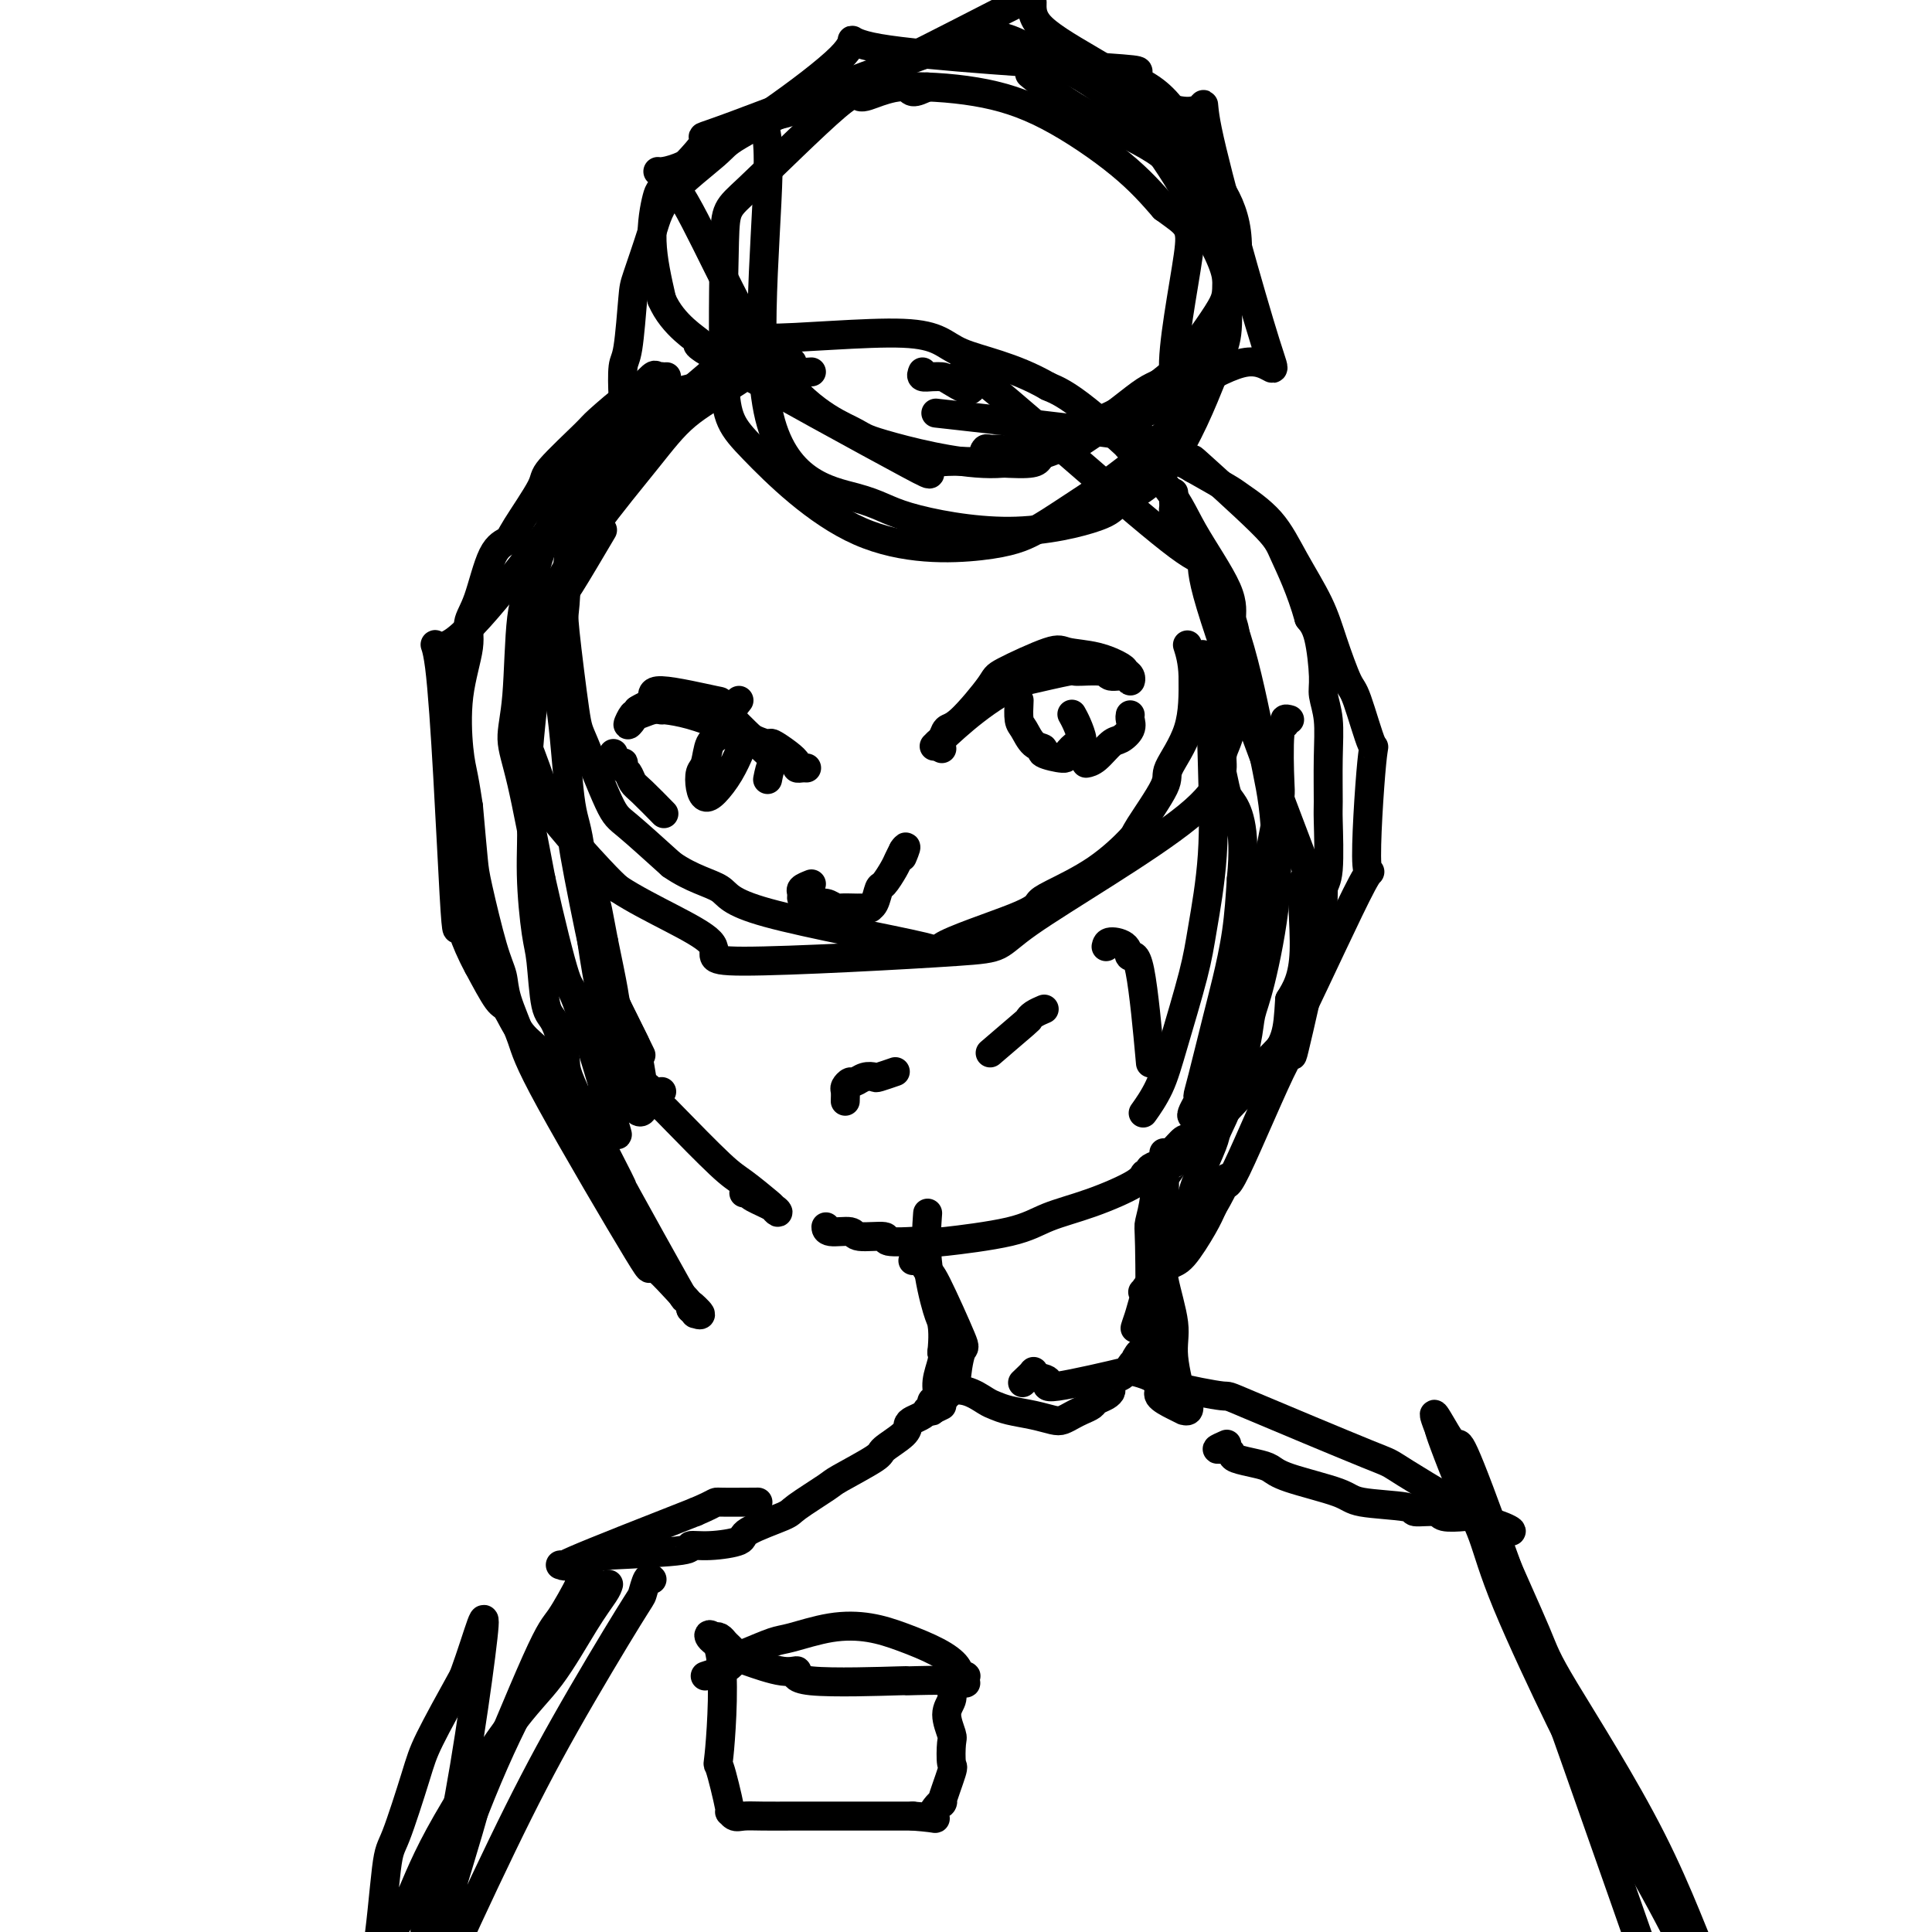 <svg viewBox='0 0 400 400' version='1.1' xmlns='http://www.w3.org/2000/svg' xmlns:xlink='http://www.w3.org/1999/xlink'><g fill='none' stroke='#000000' stroke-width='6' stroke-linecap='round' stroke-linejoin='round'><path d='M168,77c-1.117,0.081 -2.234,0.162 -3,0c-0.766,-0.162 -1.183,-0.566 -2,-1c-0.817,-0.434 -2.036,-0.896 -3,-1c-0.964,-0.104 -1.673,0.151 -3,1c-1.327,0.849 -3.274,2.294 -6,4c-2.726,1.706 -6.233,3.675 -9,6c-2.767,2.325 -4.793,5.005 -8,9c-3.207,3.995 -7.595,9.303 -11,14c-3.405,4.697 -5.826,8.783 -8,13c-2.174,4.217 -4.099,8.565 -5,11c-0.901,2.435 -0.777,2.957 -1,6c-0.223,3.043 -0.793,8.607 -1,11c-0.207,2.393 -0.050,1.613 1,4c1.050,2.387 2.993,7.939 4,11c1.007,3.061 1.079,3.632 3,6c1.921,2.368 5.692,6.534 8,9c2.308,2.466 3.154,3.233 4,4'/><path d='M128,184c6.422,4.231 16.476,8.309 19,11c2.524,2.691 -2.482,3.994 7,4c9.482,0.006 33.451,-1.284 44,-2c10.549,-0.716 7.679,-0.856 15,-6c7.321,-5.144 24.833,-15.291 33,-22c8.167,-6.709 6.989,-9.978 7,-12c0.011,-2.022 1.209,-2.796 2,-7c0.791,-4.204 1.173,-11.837 1,-16c-0.173,-4.163 -0.901,-4.855 -1,-6c-0.099,-1.145 0.432,-2.743 -1,-6c-1.432,-3.257 -4.827,-8.172 -7,-12c-2.173,-3.828 -3.123,-6.569 -7,-11c-3.877,-4.431 -10.679,-10.552 -15,-14c-4.321,-3.448 -6.160,-4.224 -8,-5'/><path d='M217,80c-7.359,-4.255 -14.255,-5.393 -18,-7c-3.745,-1.607 -4.338,-3.684 -12,-4c-7.662,-0.316 -22.393,1.129 -28,1c-5.607,-0.129 -2.089,-1.833 -6,2c-3.911,3.833 -15.251,13.203 -20,17c-4.749,3.797 -2.908,2.020 -4,4c-1.092,1.980 -5.118,7.718 -7,10c-1.882,2.282 -1.622,1.109 -2,2c-0.378,0.891 -1.394,3.847 -2,8c-0.606,4.153 -0.801,9.505 -1,12c-0.199,2.495 -0.403,2.134 0,6c0.403,3.866 1.412,11.959 2,16c0.588,4.041 0.756,4.032 2,7c1.244,2.968 3.566,8.915 5,12c1.434,3.085 1.981,3.310 4,5c2.019,1.690 5.509,4.845 9,8'/><path d='M139,179c4.188,2.948 8.159,3.817 10,5c1.841,1.183 1.554,2.678 10,5c8.446,2.322 25.626,5.469 32,7c6.374,1.531 1.941,1.444 4,0c2.059,-1.444 10.608,-4.247 15,-6c4.392,-1.753 4.625,-2.456 5,-3c0.375,-0.544 0.890,-0.930 3,-2c2.110,-1.070 5.816,-2.824 9,-5c3.184,-2.176 5.848,-4.772 7,-6c1.152,-1.228 0.792,-1.086 2,-3c1.208,-1.914 3.984,-5.884 5,-8c1.016,-2.116 0.274,-2.377 1,-4c0.726,-1.623 2.922,-4.606 4,-8c1.078,-3.394 1.039,-7.197 1,-11'/><path d='M247,140c-0.067,-3.044 -0.733,-5.156 -1,-6c-0.267,-0.844 -0.133,-0.422 0,0'/><path d='M114,136c0.584,1.050 1.167,2.100 1,3c-0.167,0.900 -1.085,1.650 -1,2c0.085,0.350 1.172,0.300 2,5c0.828,4.700 1.397,14.150 2,19c0.603,4.850 1.239,5.102 2,10c0.761,4.898 1.646,14.444 3,23c1.354,8.556 3.175,16.121 4,20c0.825,3.879 0.652,4.072 1,5c0.348,0.928 1.217,2.592 2,4c0.783,1.408 1.479,2.561 2,3c0.521,0.439 0.868,0.163 1,0c0.132,-0.163 0.048,-0.214 0,-1c-0.048,-0.786 -0.062,-2.308 0,-3c0.062,-0.692 0.200,-0.553 0,-2c-0.200,-1.447 -0.739,-4.479 -1,-6c-0.261,-1.521 -0.245,-1.531 -1,-3c-0.755,-1.469 -2.280,-4.395 -3,-6c-0.720,-1.605 -0.634,-1.887 -1,-4c-0.366,-2.113 -1.183,-6.056 -2,-10'/><path d='M125,195c-1.366,-7.080 -1.281,-7.280 -2,-9c-0.719,-1.720 -2.244,-4.959 -3,-7c-0.756,-2.041 -0.744,-2.884 -1,-4c-0.256,-1.116 -0.778,-2.503 0,2c0.778,4.503 2.858,14.898 4,20c1.142,5.102 1.346,4.912 3,8c1.654,3.088 4.758,9.454 6,12c1.242,2.546 0.621,1.273 0,0'/><path d='M267,149c-0.452,-0.129 -0.905,-0.257 -1,0c-0.095,0.257 0.167,0.901 0,1c-0.167,0.099 -0.762,-0.345 -1,2c-0.238,2.345 -0.119,7.479 0,10c0.119,2.521 0.239,2.429 -1,9c-1.239,6.571 -3.836,19.805 -5,26c-1.164,6.195 -0.893,5.353 -2,9c-1.107,3.647 -3.590,11.784 -5,16c-1.410,4.216 -1.747,4.510 -2,5c-0.253,0.490 -0.422,1.176 -1,2c-0.578,0.824 -1.565,1.785 -2,2c-0.435,0.215 -0.317,-0.318 0,-1c0.317,-0.682 0.833,-1.514 1,-2c0.167,-0.486 -0.015,-0.625 0,-1c0.015,-0.375 0.228,-0.987 1,-4c0.772,-3.013 2.104,-8.426 3,-12c0.896,-3.574 1.357,-5.308 2,-8c0.643,-2.692 1.470,-6.340 2,-10c0.530,-3.660 0.765,-7.330 1,-11'/><path d='M257,182c1.147,-11.164 -0.985,-14.575 -2,-16c-1.015,-1.425 -0.911,-0.864 -2,-6c-1.089,-5.136 -3.370,-15.968 -4,-21c-0.630,-5.032 0.391,-4.262 1,0c0.609,4.262 0.805,12.017 1,19c0.195,6.983 0.387,13.195 0,19c-0.387,5.805 -1.355,11.202 -2,15c-0.645,3.798 -0.968,5.996 -2,10c-1.032,4.004 -2.771,9.816 -4,14c-1.229,4.184 -1.946,6.742 -3,9c-1.054,2.258 -2.444,4.217 -3,5c-0.556,0.783 -0.278,0.392 0,0'/><path d='M137,226c-0.698,0.139 -1.396,0.279 -2,0c-0.604,-0.279 -1.115,-0.975 -1,-1c0.115,-0.025 0.856,0.623 1,1c0.144,0.377 -0.309,0.483 0,1c0.309,0.517 1.379,1.445 2,2c0.621,0.555 0.792,0.736 3,3c2.208,2.264 6.452,6.611 9,9c2.548,2.389 3.401,2.820 5,4c1.599,1.180 3.945,3.108 5,4c1.055,0.892 0.818,0.747 1,1c0.182,0.253 0.782,0.905 1,1c0.218,0.095 0.055,-0.367 -1,-1c-1.055,-0.633 -3.001,-1.438 -4,-2c-0.999,-0.562 -1.051,-0.883 -1,-1c0.051,-0.117 0.206,-0.032 0,0c-0.206,0.032 -0.773,0.009 -1,0c-0.227,-0.009 -0.113,-0.005 0,0'/><path d='M240,241c-0.874,0.300 -1.749,0.601 -2,1c-0.251,0.399 0.121,0.897 0,1c-0.121,0.103 -0.736,-0.187 -1,0c-0.264,0.187 -0.178,0.853 -2,2c-1.822,1.147 -5.552,2.777 -9,4c-3.448,1.223 -6.614,2.041 -9,3c-2.386,0.959 -3.993,2.061 -8,3c-4.007,0.939 -10.413,1.717 -13,2c-2.587,0.283 -1.354,0.072 -2,0c-0.646,-0.072 -3.172,-0.004 -4,0c-0.828,0.004 0.041,-0.056 -1,0c-1.041,0.056 -3.992,0.226 -5,0c-1.008,-0.226 -0.074,-0.849 -1,-1c-0.926,-0.151 -3.712,0.169 -5,0c-1.288,-0.169 -1.077,-0.829 -2,-1c-0.923,-0.171 -2.979,0.146 -4,0c-1.021,-0.146 -1.006,-0.756 -1,-1c0.006,-0.244 0.003,-0.122 0,0'/><path d='M195,155c-0.517,-0.368 -1.035,-0.736 -1,-1c0.035,-0.264 0.621,-0.424 1,-1c0.379,-0.576 0.549,-1.567 1,-2c0.451,-0.433 1.181,-0.309 3,-2c1.819,-1.691 4.726,-5.197 6,-7c1.274,-1.803 0.916,-1.902 3,-3c2.084,-1.098 6.610,-3.195 9,-4c2.390,-0.805 2.644,-0.318 4,0c1.356,0.318 3.814,0.468 6,1c2.186,0.532 4.102,1.445 5,2c0.898,0.555 0.780,0.752 1,1c0.220,0.248 0.778,0.546 1,1c0.222,0.454 0.107,1.064 0,1c-0.107,-0.064 -0.208,-0.803 -1,-1c-0.792,-0.197 -2.276,0.149 -3,0c-0.724,-0.149 -0.689,-0.793 -2,-1c-1.311,-0.207 -3.968,0.021 -5,0c-1.032,-0.021 -0.438,-0.292 -2,0c-1.562,0.292 -5.281,1.146 -9,2'/><path d='M212,141c-7.200,2.822 -14.200,9.378 -17,12c-2.800,2.622 -1.400,1.311 0,0'/><path d='M167,159c-0.299,-0.019 -0.599,-0.037 -1,0c-0.401,0.037 -0.904,0.130 -1,0c-0.096,-0.130 0.215,-0.481 0,-1c-0.215,-0.519 -0.957,-1.204 -2,-2c-1.043,-0.796 -2.387,-1.704 -3,-2c-0.613,-0.296 -0.493,0.019 -1,0c-0.507,-0.019 -1.639,-0.373 -3,-1c-1.361,-0.627 -2.952,-1.527 -4,-2c-1.048,-0.473 -1.553,-0.520 -3,-1c-1.447,-0.480 -3.834,-1.392 -6,-2c-2.166,-0.608 -4.110,-0.911 -5,-1c-0.890,-0.089 -0.726,0.037 -1,0c-0.274,-0.037 -0.984,-0.236 -2,0c-1.016,0.236 -2.336,0.909 -3,1c-0.664,0.091 -0.673,-0.398 -1,0c-0.327,0.398 -0.973,1.684 -1,2c-0.027,0.316 0.564,-0.338 1,-1c0.436,-0.662 0.718,-1.331 1,-2'/><path d='M132,147c1.048,-0.762 2.667,-1.166 3,-2c0.333,-0.834 -0.621,-2.097 2,-2c2.621,0.097 8.818,1.554 11,2c2.182,0.446 0.350,-0.118 2,2c1.650,2.118 6.782,6.918 9,9c2.218,2.082 1.520,1.445 1,2c-0.520,0.555 -0.863,2.301 -1,3c-0.137,0.699 -0.069,0.349 0,0'/><path d='M127,156c-0.083,0.847 -0.167,1.694 0,2c0.167,0.306 0.584,0.070 1,0c0.416,-0.070 0.832,0.026 1,0c0.168,-0.026 0.087,-0.175 0,0c-0.087,0.175 -0.180,0.675 0,1c0.180,0.325 0.634,0.477 1,1c0.366,0.523 0.645,1.419 1,2c0.355,0.581 0.788,0.849 2,2c1.212,1.151 3.203,3.186 4,4c0.797,0.814 0.398,0.407 0,0'/><path d='M234,148c-0.050,0.255 -0.100,0.509 0,1c0.100,0.491 0.349,1.217 0,2c-0.349,0.783 -1.295,1.621 -2,2c-0.705,0.379 -1.168,0.297 -2,1c-0.832,0.703 -2.032,2.189 -3,3c-0.968,0.811 -1.705,0.946 -2,1c-0.295,0.054 -0.147,0.027 0,0'/><path d='M211,145c-0.071,1.549 -0.142,3.097 0,4c0.142,0.903 0.497,1.160 1,2c0.503,0.840 1.152,2.262 2,3c0.848,0.738 1.894,0.793 2,1c0.106,0.207 -0.727,0.566 0,1c0.727,0.434 3.015,0.944 4,1c0.985,0.056 0.667,-0.343 1,-1c0.333,-0.657 1.319,-1.574 2,-2c0.681,-0.426 1.059,-0.362 1,-1c-0.059,-0.638 -0.554,-1.980 -1,-3c-0.446,-1.020 -0.842,-1.720 -1,-2c-0.158,-0.280 -0.079,-0.140 0,0'/><path d='M153,145c-0.673,0.846 -1.347,1.692 -2,3c-0.653,1.308 -1.286,3.078 -2,4c-0.714,0.922 -1.509,0.997 -2,2c-0.491,1.003 -0.676,2.933 -1,4c-0.324,1.067 -0.785,1.270 -1,2c-0.215,0.730 -0.183,1.988 0,3c0.183,1.012 0.519,1.777 1,2c0.481,0.223 1.108,-0.095 2,-1c0.892,-0.905 2.048,-2.398 3,-4c0.952,-1.602 1.701,-3.315 2,-4c0.299,-0.685 0.150,-0.343 0,0'/><path d='M168,183c-0.852,0.339 -1.703,0.678 -2,1c-0.297,0.322 -0.039,0.626 0,1c0.039,0.374 -0.142,0.817 0,1c0.142,0.183 0.606,0.105 1,0c0.394,-0.105 0.719,-0.238 1,0c0.281,0.238 0.517,0.849 1,1c0.483,0.151 1.213,-0.156 2,0c0.787,0.156 1.630,0.774 2,1c0.370,0.226 0.266,0.061 1,0c0.734,-0.061 2.305,-0.017 3,0c0.695,0.017 0.515,0.008 1,0c0.485,-0.008 1.634,-0.014 2,0c0.366,0.014 -0.053,0.046 0,0c0.053,-0.046 0.577,-0.172 1,-1c0.423,-0.828 0.743,-2.357 1,-3c0.257,-0.643 0.450,-0.399 1,-1c0.550,-0.601 1.456,-2.046 2,-3c0.544,-0.954 0.727,-1.415 1,-2c0.273,-0.585 0.637,-1.292 1,-2'/><path d='M187,176c1.089,-1.644 0.311,0.244 0,1c-0.311,0.756 -0.156,0.378 0,0'/><path d='M175,228c0.025,-0.765 0.051,-1.529 0,-2c-0.051,-0.471 -0.178,-0.648 0,-1c0.178,-0.352 0.661,-0.878 1,-1c0.339,-0.122 0.533,0.160 1,0c0.467,-0.160 1.208,-0.761 2,-1c0.792,-0.239 1.635,-0.116 2,0c0.365,0.116 0.252,0.223 1,0c0.748,-0.223 2.357,-0.778 3,-1c0.643,-0.222 0.322,-0.111 0,0'/><path d='M205,218c2.860,-2.445 5.719,-4.890 7,-6c1.281,-1.110 0.982,-0.885 1,-1c0.018,-0.115 0.351,-0.569 1,-1c0.649,-0.431 1.614,-0.837 2,-1c0.386,-0.163 0.193,-0.081 0,0'/><path d='M229,196c0.101,-0.463 0.203,-0.926 1,-1c0.797,-0.074 2.291,0.243 3,1c0.709,0.757 0.633,1.956 1,2c0.367,0.044 1.176,-1.065 2,3c0.824,4.065 1.664,13.304 2,17c0.336,3.696 0.168,1.848 0,0'/><path d='M191,77c-0.170,0.422 -0.339,0.844 0,1c0.339,0.156 1.187,0.046 2,0c0.813,-0.046 1.590,-0.027 2,0c0.410,0.027 0.454,0.063 2,1c1.546,0.937 4.594,2.774 4,1c-0.594,-1.774 -4.830,-7.159 4,0c8.830,7.159 30.726,26.864 39,33c8.274,6.136 2.927,-1.295 6,10c3.073,11.295 14.566,41.316 19,53c4.434,11.684 1.809,5.030 1,6c-0.809,0.970 0.197,9.563 0,15c-0.197,5.437 -1.599,7.719 -3,10'/><path d='M267,207c-0.431,6.890 -0.509,8.614 -5,14c-4.491,5.386 -13.396,14.435 -17,18c-3.604,3.565 -1.909,1.645 -2,2c-0.091,0.355 -1.969,2.984 -3,4c-1.031,1.016 -1.215,0.419 -1,0c0.215,-0.419 0.830,-0.660 1,-1c0.170,-0.340 -0.105,-0.778 0,-1c0.105,-0.222 0.592,-0.227 1,-1c0.408,-0.773 0.739,-2.313 1,-3c0.261,-0.687 0.451,-0.522 1,-1c0.549,-0.478 1.456,-1.601 2,-2c0.544,-0.399 0.723,-0.076 2,-1c1.277,-0.924 3.651,-3.095 6,-5c2.349,-1.905 4.671,-3.544 6,-5c1.329,-1.456 1.664,-2.728 2,-4'/><path d='M261,221c4.284,-4.541 4.496,-3.894 8,-11c3.504,-7.106 10.302,-21.964 13,-27c2.698,-5.036 1.296,-0.251 1,-4c-0.296,-3.749 0.514,-16.034 1,-21c0.486,-4.966 0.649,-2.614 0,-4c-0.649,-1.386 -2.108,-6.510 -3,-9c-0.892,-2.490 -1.215,-2.345 -2,-4c-0.785,-1.655 -2.031,-5.109 -3,-8c-0.969,-2.891 -1.659,-5.220 -3,-8c-1.341,-2.780 -3.332,-6.010 -5,-9c-1.668,-2.990 -3.014,-5.740 -5,-8c-1.986,-2.260 -4.612,-4.032 -6,-5c-1.388,-0.968 -1.540,-1.134 -3,-2c-1.460,-0.866 -4.230,-2.433 -7,-4'/><path d='M247,97c-4.692,-2.777 -8.423,-4.219 -9,-5c-0.577,-0.781 1.998,-0.903 -6,-2c-7.998,-1.097 -26.571,-3.171 -34,-4c-7.429,-0.829 -3.715,-0.415 0,0'/><path d='M164,75c-0.869,-0.021 -1.739,-0.042 -2,0c-0.261,0.042 0.085,0.148 0,0c-0.085,-0.148 -0.601,-0.551 -1,-1c-0.399,-0.449 -0.679,-0.946 -1,-1c-0.321,-0.054 -0.681,0.335 -2,1c-1.319,0.665 -3.596,1.607 -5,2c-1.404,0.393 -1.936,0.238 -3,1c-1.064,0.762 -2.660,2.439 -4,3c-1.340,0.561 -2.425,0.004 -5,1c-2.575,0.996 -6.641,3.546 -9,5c-2.359,1.454 -3.012,1.813 -5,4c-1.988,2.187 -5.310,6.202 -7,8c-1.690,1.798 -1.748,1.378 -3,4c-1.252,2.622 -3.700,8.286 -5,12c-1.300,3.714 -1.454,5.479 -2,7c-0.546,1.521 -1.483,2.797 -2,7c-0.517,4.203 -0.613,11.333 -1,16c-0.387,4.667 -1.066,6.872 -1,9c0.066,2.128 0.876,4.179 2,9c1.124,4.821 2.562,12.410 4,20'/><path d='M112,182c1.991,8.959 3.967,16.856 5,20c1.033,3.144 1.122,1.534 3,7c1.878,5.466 5.546,18.009 7,23c1.454,4.991 0.695,2.432 0,1c-0.695,-1.432 -1.327,-1.735 -2,-2c-0.673,-0.265 -1.388,-0.492 -2,-1c-0.612,-0.508 -1.121,-1.297 -2,-2c-0.879,-0.703 -2.129,-1.319 -3,-2c-0.871,-0.681 -1.364,-1.426 -2,-2c-0.636,-0.574 -1.415,-0.975 -2,-2c-0.585,-1.025 -0.977,-2.672 -2,-4c-1.023,-1.328 -2.676,-2.335 -4,-4c-1.324,-1.665 -2.318,-3.987 -3,-5c-0.682,-1.013 -1.052,-0.718 -2,-2c-0.948,-1.282 -2.474,-4.141 -4,-7'/><path d='M99,200c-3.203,-5.852 -3.709,-9.483 -4,-9c-0.291,0.483 -0.367,5.080 -1,-6c-0.633,-11.080 -1.825,-37.837 -3,-47c-1.175,-9.163 -2.335,-0.733 4,-6c6.335,-5.267 20.164,-24.232 26,-32c5.836,-7.768 3.678,-4.340 4,-4c0.322,0.340 3.125,-2.408 6,-5c2.875,-2.592 5.821,-5.026 7,-6c1.179,-0.974 0.589,-0.487 0,0'/><path d='M129,88c-0.534,-0.778 -1.069,-1.555 -1,-2c0.069,-0.445 0.740,-0.556 1,-1c0.260,-0.444 0.109,-1.219 0,-3c-0.109,-1.781 -0.177,-4.568 0,-6c0.177,-1.432 0.600,-1.509 1,-4c0.400,-2.491 0.776,-7.395 1,-10c0.224,-2.605 0.294,-2.909 1,-5c0.706,-2.091 2.046,-5.967 3,-9c0.954,-3.033 1.520,-5.223 4,-8c2.480,-2.777 6.874,-6.141 9,-8c2.126,-1.859 1.985,-2.214 5,-4c3.015,-1.786 9.185,-5.002 15,-7c5.815,-1.998 11.274,-2.779 17,-3c5.726,-0.221 11.720,0.116 17,1c5.280,0.884 9.844,2.315 15,5c5.156,2.685 10.902,6.624 15,10c4.098,3.376 6.549,6.188 9,9'/><path d='M241,43c5.112,3.756 5.891,3.646 5,10c-0.891,6.354 -3.452,19.170 -3,24c0.452,4.830 3.917,1.672 -2,4c-5.917,2.328 -21.215,10.141 -28,13c-6.785,2.859 -5.058,0.762 -5,0c0.058,-0.762 -1.552,-0.190 -2,0c-0.448,0.190 0.265,-0.002 0,0c-0.265,0.002 -1.509,0.198 -2,0c-0.491,-0.198 -0.228,-0.788 0,-1c0.228,-0.212 0.422,-0.044 1,0c0.578,0.044 1.539,-0.035 2,0c0.461,0.035 0.423,0.185 2,0c1.577,-0.185 4.771,-0.704 6,-1c1.229,-0.296 0.494,-0.370 3,-1c2.506,-0.630 8.253,-1.815 14,-3'/><path d='M232,88c9.772,-4.340 20.203,-12.191 26,-13c5.797,-0.809 6.962,5.425 4,-4c-2.962,-9.425 -10.051,-34.508 -12,-44c-1.949,-9.492 1.240,-3.392 -5,-4c-6.240,-0.608 -21.910,-7.925 -30,-12c-8.090,-4.075 -8.601,-4.909 -20,-1c-11.399,3.909 -33.687,12.560 -43,16c-9.313,3.440 -5.653,1.668 -6,3c-0.347,1.332 -4.701,5.770 -7,8c-2.299,2.230 -2.542,2.254 -3,4c-0.458,1.746 -1.131,5.213 -1,9c0.131,3.787 1.065,7.893 2,12'/><path d='M137,62c2.279,5.386 7.478,8.352 8,9c0.522,0.648 -3.633,-1.022 5,4c8.633,5.022 30.054,16.736 38,21c7.946,4.264 2.418,1.079 5,0c2.582,-1.079 13.273,-0.051 18,0c4.727,0.051 3.491,-0.875 5,-2c1.509,-1.125 5.763,-2.449 10,-5c4.237,-2.551 8.457,-6.328 11,-8c2.543,-1.672 3.408,-1.238 6,-4c2.592,-2.762 6.910,-8.720 9,-12c2.090,-3.280 1.952,-3.882 2,-7c0.048,-3.118 0.281,-8.753 0,-12c-0.281,-3.247 -1.076,-4.105 -3,-8c-1.924,-3.895 -4.978,-10.827 -8,-15c-3.022,-4.173 -6.011,-5.586 -9,-7'/><path d='M234,16c0.330,-1.360 5.655,-1.261 -5,-2c-10.655,-0.739 -37.291,-2.315 -47,-4c-9.709,-1.685 -2.492,-3.478 -8,2c-5.508,5.478 -23.742,18.227 -32,22c-8.258,3.773 -6.540,-1.429 -2,5c4.540,6.429 11.900,24.491 19,35c7.100,10.509 13.938,13.466 17,15c3.062,1.534 2.349,1.645 7,3c4.651,1.355 14.666,3.954 22,4c7.334,0.046 11.986,-2.462 14,-3c2.014,-0.538 1.388,0.894 7,-3c5.612,-3.894 17.460,-13.112 23,-18c5.540,-4.888 4.770,-5.444 4,-6'/><path d='M253,66c4.840,-8.806 -0.060,-17.320 -3,-22c-2.940,-4.680 -3.920,-5.525 -5,-7c-1.080,-1.475 -2.258,-3.581 -6,-6c-3.742,-2.419 -10.046,-5.151 -15,-8c-4.954,-2.849 -8.558,-5.814 -10,-7c-1.442,-1.186 -0.721,-0.593 0,0'/><path d='M138,78c-0.451,0.007 -0.902,0.013 -1,0c-0.098,-0.013 0.158,-0.047 0,0c-0.158,0.047 -0.729,0.174 -1,0c-0.271,-0.174 -0.241,-0.648 -1,0c-0.759,0.648 -2.306,2.419 -3,3c-0.694,0.581 -0.535,-0.026 -2,1c-1.465,1.026 -4.554,3.686 -6,5c-1.446,1.314 -1.251,1.283 -3,3c-1.749,1.717 -5.444,5.181 -7,7c-1.556,1.819 -0.972,1.991 -2,4c-1.028,2.009 -3.667,5.853 -5,8c-1.333,2.147 -1.360,2.597 -2,3c-0.640,0.403 -1.892,0.759 -3,3c-1.108,2.241 -2.073,6.367 -3,9c-0.927,2.633 -1.815,3.774 -2,5c-0.185,1.226 0.332,2.539 0,5c-0.332,2.461 -1.512,6.072 -2,10c-0.488,3.928 -0.285,8.173 0,11c0.285,2.827 0.653,4.236 1,6c0.347,1.764 0.674,3.882 1,6'/><path d='M97,167c0.516,5.858 0.805,9.004 1,11c0.195,1.996 0.297,2.844 1,6c0.703,3.156 2.007,8.622 3,12c0.993,3.378 1.674,4.670 2,6c0.326,1.330 0.297,2.698 1,5c0.703,2.302 2.137,5.536 3,8c0.863,2.464 1.153,4.157 6,13c4.847,8.843 14.250,24.836 18,31c3.750,6.164 1.848,2.499 3,3c1.152,0.501 5.357,5.168 7,7c1.643,1.832 0.725,0.828 1,1c0.275,0.172 1.744,1.520 2,2c0.256,0.480 -0.700,0.091 -1,0c-0.300,-0.091 0.057,0.117 0,0c-0.057,-0.117 -0.529,-0.558 -1,-1'/><path d='M143,271c1.433,1.291 -0.486,-1.482 -1,-2c-0.514,-0.518 0.375,1.219 -2,-3c-2.375,-4.219 -8.015,-14.395 -10,-18c-1.985,-3.605 -0.314,-0.640 -2,-4c-1.686,-3.360 -6.728,-13.046 -9,-18c-2.272,-4.954 -1.774,-5.175 -2,-7c-0.226,-1.825 -1.175,-5.252 -2,-7c-0.825,-1.748 -1.526,-1.817 -2,-4c-0.474,-2.183 -0.720,-6.482 -1,-9c-0.280,-2.518 -0.594,-3.257 -1,-6c-0.406,-2.743 -0.904,-7.489 -1,-12c-0.096,-4.511 0.211,-8.786 0,-11c-0.211,-2.214 -0.942,-2.365 -1,-6c-0.058,-3.635 0.555,-10.753 1,-15c0.445,-4.247 0.723,-5.624 1,-7'/><path d='M111,142c1.416,-7.171 3.957,-14.097 5,-17c1.043,-2.903 0.589,-1.781 2,-4c1.411,-2.219 4.689,-7.777 6,-10c1.311,-2.223 0.656,-1.112 0,0'/><path d='M243,102c-0.005,0.761 -0.010,1.523 0,2c0.010,0.477 0.034,0.670 0,1c-0.034,0.330 -0.126,0.798 0,1c0.126,0.202 0.468,0.137 1,1c0.532,0.863 1.252,2.655 2,4c0.748,1.345 1.524,2.245 2,3c0.476,0.755 0.652,1.367 2,4c1.348,2.633 3.866,7.289 6,14c2.134,6.711 3.883,15.477 5,21c1.117,5.523 1.602,7.803 2,10c0.398,2.197 0.708,4.311 1,8c0.292,3.689 0.567,8.953 0,15c-0.567,6.047 -1.977,12.878 -3,17c-1.023,4.122 -1.658,5.537 -2,7c-0.342,1.463 -0.389,2.976 -1,6c-0.611,3.024 -1.785,7.559 -3,11c-1.215,3.441 -2.470,5.788 -3,7c-0.530,1.212 -0.335,1.288 -1,3c-0.665,1.712 -2.190,5.061 -3,7c-0.810,1.939 -0.905,2.470 -1,3'/><path d='M247,247c-2.885,8.302 -3.098,7.056 -3,7c0.098,-0.056 0.507,1.076 -1,4c-1.507,2.924 -4.930,7.638 -6,9c-1.070,1.362 0.215,-0.629 0,1c-0.215,1.629 -1.929,6.876 -2,7c-0.071,0.124 1.500,-4.876 3,-8c1.500,-3.124 2.928,-4.374 4,-5c1.072,-0.626 1.789,-0.630 3,-2c1.211,-1.370 2.918,-4.106 4,-6c1.082,-1.894 1.541,-2.947 2,-4'/><path d='M251,250c3.193,-5.474 3.175,-6.658 3,-6c-0.175,0.658 -0.507,3.157 2,-2c2.507,-5.157 7.852,-17.972 10,-22c2.148,-4.028 1.097,0.731 2,-3c0.903,-3.731 3.759,-15.953 5,-23c1.241,-7.047 0.868,-8.921 1,-10c0.132,-1.079 0.768,-1.365 1,-4c0.232,-2.635 0.058,-7.619 0,-10c-0.058,-2.381 -0.001,-2.159 0,-4c0.001,-1.841 -0.055,-5.746 0,-9c0.055,-3.254 0.219,-5.858 0,-8c-0.219,-2.142 -0.822,-3.822 -1,-5c-0.178,-1.178 0.067,-1.856 0,-4c-0.067,-2.144 -0.448,-5.756 -1,-8c-0.552,-2.244 -1.276,-3.122 -2,-4'/><path d='M271,128c-1.663,-5.967 -3.821,-10.384 -5,-13c-1.179,-2.616 -1.379,-3.430 -5,-7c-3.621,-3.570 -10.661,-9.895 -13,-12c-2.339,-2.105 0.024,0.010 -2,0c-2.024,-0.010 -8.435,-2.146 -11,-3c-2.565,-0.854 -1.282,-0.427 0,0'/><path d='M192,18c-1.162,0.553 -2.324,1.106 -3,1c-0.676,-0.106 -0.867,-0.872 -2,-1c-1.133,-0.128 -3.207,0.382 -5,1c-1.793,0.618 -3.305,1.344 -4,1c-0.695,-0.344 -0.572,-1.756 -5,2c-4.428,3.756 -13.407,12.681 -18,17c-4.593,4.319 -4.801,4.031 -5,11c-0.199,6.969 -0.389,21.193 0,29c0.389,7.807 1.358,9.195 6,14c4.642,4.805 12.956,13.027 22,17c9.044,3.973 18.817,3.698 25,3c6.183,-0.698 8.777,-1.817 11,-3c2.223,-1.183 4.076,-2.428 8,-5c3.924,-2.572 9.919,-6.471 15,-11c5.081,-4.529 9.249,-9.688 13,-18c3.751,-8.312 7.087,-19.776 6,-28c-1.087,-8.224 -6.596,-13.207 -10,-17c-3.404,-3.793 -4.702,-6.397 -6,-9'/><path d='M240,22c-8.412,-7.326 -21.441,-12.642 -25,-17c-3.559,-4.358 2.351,-7.758 -7,-3c-9.351,4.758 -33.964,17.675 -44,21c-10.036,3.325 -5.497,-2.941 -5,8c0.497,10.941 -3.050,39.090 0,54c3.050,14.910 12.698,16.580 18,18c5.302,1.420 6.259,2.591 11,4c4.741,1.409 13.266,3.057 21,3c7.734,-0.057 14.679,-1.818 18,-3c3.321,-1.182 3.020,-1.786 5,-3c1.980,-1.214 6.242,-3.037 10,-8c3.758,-4.963 7.012,-13.067 9,-18c1.988,-4.933 2.711,-6.695 3,-9c0.289,-2.305 0.145,-5.152 0,-8'/><path d='M254,61c0.327,-4.129 -0.356,-5.952 -4,-13c-3.644,-7.048 -10.250,-19.321 -19,-27c-8.750,-7.679 -19.643,-10.766 -24,-12c-4.357,-1.234 -2.179,-0.617 0,0'/><path d='M189,261c0.217,-0.758 0.434,-1.515 1,-1c0.566,0.515 1.482,2.304 2,3c0.518,0.696 0.639,0.299 2,3c1.361,2.701 3.963,8.498 5,11c1.037,2.502 0.509,1.707 0,3c-0.509,1.293 -0.998,4.673 -1,6c-0.002,1.327 0.483,0.601 0,1c-0.483,0.399 -1.934,1.921 -3,3c-1.066,1.079 -1.746,1.713 -2,2c-0.254,0.287 -0.083,0.227 0,0c0.083,-0.227 0.079,-0.620 0,-1c-0.079,-0.380 -0.231,-0.745 0,-1c0.231,-0.255 0.845,-0.398 1,-1c0.155,-0.602 -0.151,-1.662 0,-3c0.151,-1.338 0.757,-2.954 1,-4c0.243,-1.046 0.121,-1.523 0,-2'/><path d='M195,280c0.338,-3.157 0.182,-5.050 0,-6c-0.182,-0.950 -0.389,-0.956 -1,-3c-0.611,-2.044 -1.626,-6.127 -2,-10c-0.374,-3.873 -0.107,-7.535 0,-9c0.107,-1.465 0.053,-0.732 0,0'/><path d='M240,243c-0.453,0.116 -0.905,0.231 -1,1c-0.095,0.769 0.169,2.190 0,4c-0.169,1.810 -0.769,4.008 -1,5c-0.231,0.992 -0.093,0.779 0,5c0.093,4.221 0.139,12.875 0,18c-0.139,5.125 -0.464,6.722 0,8c0.464,1.278 1.717,2.237 2,3c0.283,0.763 -0.404,1.330 0,2c0.404,0.670 1.898,1.443 3,2c1.102,0.557 1.810,0.899 2,1c0.190,0.101 -0.139,-0.041 0,0c0.139,0.041 0.747,0.263 1,0c0.253,-0.263 0.151,-1.010 0,-1c-0.151,0.010 -0.353,0.779 -1,-1c-0.647,-1.779 -1.741,-6.106 -2,-9c-0.259,-2.894 0.315,-4.356 0,-7c-0.315,-2.644 -1.519,-6.470 -2,-9c-0.481,-2.530 -0.241,-3.765 0,-5'/><path d='M241,260c-0.774,-6.333 -0.208,-6.167 0,-9c0.208,-2.833 0.060,-8.667 0,-11c-0.060,-2.333 -0.030,-1.167 0,0'/><path d='M195,291c-0.877,0.424 -1.754,0.849 -2,1c-0.246,0.151 0.138,0.030 0,0c-0.138,-0.030 -0.797,0.033 -1,0c-0.203,-0.033 0.051,-0.162 0,0c-0.051,0.162 -0.407,0.614 -1,1c-0.593,0.386 -1.424,0.706 -2,1c-0.576,0.294 -0.897,0.562 -1,1c-0.103,0.438 0.013,1.046 -1,2c-1.013,0.954 -3.154,2.255 -4,3c-0.846,0.745 -0.395,0.933 -2,2c-1.605,1.067 -5.265,3.014 -7,4c-1.735,0.986 -1.546,1.013 -3,2c-1.454,0.987 -4.552,2.934 -6,4c-1.448,1.066 -1.248,1.252 -3,2c-1.752,0.748 -5.457,2.060 -7,3c-1.543,0.940 -0.925,1.509 -2,2c-1.075,0.491 -3.845,0.905 -6,1c-2.155,0.095 -3.696,-0.128 -4,0c-0.304,0.128 0.627,0.608 -2,1c-2.627,0.392 -8.814,0.696 -15,1'/><path d='M126,322c-5.573,0.918 -6.005,1.714 -7,2c-0.995,0.286 -2.551,0.063 -3,0c-0.449,-0.063 0.210,0.035 1,0c0.790,-0.035 1.713,-0.202 1,0c-0.713,0.202 -3.061,0.772 1,-1c4.061,-1.772 14.530,-5.886 25,-10'/><path d='M144,313c5.048,-2.155 3.667,-2.042 5,-2c1.333,0.042 5.381,0.012 7,0c1.619,-0.012 0.810,-0.006 0,0'/><path d='M254,299c-0.965,0.424 -1.929,0.849 -2,1c-0.071,0.151 0.752,0.029 1,0c0.248,-0.029 -0.079,0.034 0,0c0.079,-0.034 0.563,-0.164 1,0c0.437,0.164 0.827,0.623 1,1c0.173,0.377 0.130,0.671 1,1c0.870,0.329 2.652,0.694 4,1c1.348,0.306 2.261,0.554 3,1c0.739,0.446 1.305,1.090 4,2c2.695,0.910 7.521,2.085 10,3c2.479,0.915 2.612,1.569 5,2c2.388,0.431 7.032,0.637 9,1c1.968,0.363 1.261,0.881 2,1c0.739,0.119 2.925,-0.161 4,0c1.075,0.161 1.041,0.765 2,1c0.959,0.235 2.912,0.102 4,0c1.088,-0.102 1.311,-0.172 2,0c0.689,0.172 1.845,0.586 3,1'/><path d='M308,315c5.599,1.490 6.595,3.213 2,1c-4.595,-2.213 -14.781,-8.364 -19,-11c-4.219,-2.636 -2.470,-1.756 -8,-4c-5.530,-2.244 -18.341,-7.610 -24,-10c-5.659,-2.390 -4.168,-1.803 -6,-2c-1.832,-0.197 -6.986,-1.176 -10,-2c-3.014,-0.824 -3.888,-1.491 -5,-2c-1.112,-0.509 -2.460,-0.860 -3,-1c-0.540,-0.140 -0.270,-0.070 0,0'/><path d='M126,328c-0.136,0.451 -0.272,0.901 -1,2c-0.728,1.099 -2.048,2.846 -4,6c-1.952,3.154 -4.536,7.714 -7,11c-2.464,3.286 -4.806,5.299 -9,11c-4.194,5.701 -10.238,15.090 -14,22c-3.762,6.910 -5.242,11.340 -7,15c-1.758,3.660 -3.793,6.549 -5,8c-1.207,1.451 -1.586,1.465 -2,2c-0.414,0.535 -0.865,1.590 -1,2c-0.135,0.410 0.045,0.176 0,0c-0.045,-0.176 -0.314,-0.293 0,0c0.314,0.293 1.211,0.998 2,-3c0.789,-3.998 1.471,-12.698 2,-17c0.529,-4.302 0.905,-4.205 2,-7c1.095,-2.795 2.910,-8.483 4,-12c1.090,-3.517 1.454,-4.862 3,-8c1.546,-3.138 4.273,-8.069 7,-13'/><path d='M96,347c3.407,-9.379 4.924,-16.325 4,-8c-0.924,8.325 -4.289,31.922 -7,43c-2.711,11.078 -4.768,9.636 -5,17c-0.232,7.364 1.362,23.532 2,30c0.638,6.468 0.319,3.234 0,0'/><path d='M310,318c-0.311,0.047 -0.622,0.093 1,4c1.622,3.907 5.178,11.674 7,16c1.822,4.326 1.911,5.210 6,12c4.089,6.790 12.178,19.487 18,31c5.822,11.513 9.377,21.841 11,25c1.623,3.159 1.313,-0.852 1,-2c-0.313,-1.148 -0.629,0.565 -1,2c-0.371,1.435 -0.798,2.591 -2,1c-1.202,-1.591 -3.178,-5.928 -7,-13c-3.822,-7.072 -9.491,-16.879 -13,-23c-3.509,-6.121 -4.860,-8.557 -8,-15c-3.140,-6.443 -8.071,-16.892 -11,-24c-2.929,-7.108 -3.857,-10.874 -5,-14c-1.143,-3.126 -2.500,-5.611 -4,-9c-1.500,-3.389 -3.143,-7.683 -4,-10c-0.857,-2.317 -0.929,-2.659 -1,-3'/><path d='M298,296c-3.131,-8.102 1.542,1.643 3,3c1.458,1.357 -0.300,-5.673 8,17c8.300,22.673 26.657,75.049 34,96c7.343,20.951 3.671,10.475 0,0'/><path d='M135,327c-0.316,-0.327 -0.632,-0.655 -1,0c-0.368,0.655 -0.788,2.291 -1,3c-0.212,0.709 -0.217,0.490 -3,5c-2.783,4.510 -8.343,13.749 -13,22c-4.657,8.251 -8.409,15.512 -13,25c-4.591,9.488 -10.021,21.201 -13,28c-2.979,6.799 -3.507,8.684 -4,10c-0.493,1.316 -0.951,2.061 -1,1c-0.049,-1.061 0.312,-3.930 0,-4c-0.312,-0.070 -1.295,2.660 1,-5c2.295,-7.660 7.870,-25.710 10,-33c2.130,-7.290 0.817,-3.821 3,-9c2.183,-5.179 7.864,-19.007 11,-26c3.136,-6.993 3.729,-7.152 5,-9c1.271,-1.848 3.220,-5.385 4,-7c0.780,-1.615 0.390,-1.307 0,-1'/><path d='M120,327c3.368,-5.995 1.789,0.517 -2,8c-3.789,7.483 -9.789,15.938 -17,33c-7.211,17.062 -15.632,42.732 -19,53c-3.368,10.268 -1.684,5.134 0,0'/><path d='M195,288c1.705,-0.203 3.411,-0.405 5,0c1.589,0.405 3.063,1.419 4,2c0.937,0.581 1.339,0.731 2,1c0.661,0.269 1.581,0.658 3,1c1.419,0.342 3.339,0.639 5,1c1.661,0.361 3.065,0.787 4,1c0.935,0.213 1.401,0.212 2,0c0.599,-0.212 1.330,-0.634 2,-1c0.670,-0.366 1.280,-0.676 2,-1c0.720,-0.324 1.551,-0.663 2,-1c0.449,-0.337 0.516,-0.673 1,-1c0.484,-0.327 1.386,-0.647 2,-1c0.614,-0.353 0.941,-0.741 1,-1c0.059,-0.259 -0.149,-0.389 0,-1c0.149,-0.611 0.656,-1.703 1,-2c0.344,-0.297 0.527,0.201 1,0c0.473,-0.201 1.237,-1.100 2,-2'/><path d='M234,283c2.653,-1.803 1.285,-0.812 1,-1c-0.285,-0.188 0.512,-1.556 1,-2c0.488,-0.444 0.668,0.037 1,0c0.332,-0.037 0.817,-0.591 0,0c-0.817,0.591 -2.934,2.327 -3,3c-0.066,0.673 1.921,0.284 -1,1c-2.921,0.716 -10.748,2.539 -14,3c-3.252,0.461 -1.929,-0.440 -2,-1c-0.071,-0.560 -1.535,-0.780 -3,-1'/><path d='M214,285c-0.655,-0.655 0.208,-1.292 0,-1c-0.208,0.292 -1.488,1.512 -2,2c-0.512,0.488 -0.256,0.244 0,0'/><path d='M146,347c1.095,-0.366 2.191,-0.732 3,-1c0.809,-0.268 1.332,-0.438 2,-1c0.668,-0.562 1.481,-1.517 2,-2c0.519,-0.483 0.745,-0.495 2,-1c1.255,-0.505 3.540,-1.503 5,-2c1.460,-0.497 2.095,-0.492 4,-1c1.905,-0.508 5.081,-1.528 8,-2c2.919,-0.472 5.580,-0.396 8,0c2.420,0.396 4.600,1.110 7,2c2.400,0.890 5.019,1.954 7,3c1.981,1.046 3.325,2.074 4,3c0.675,0.926 0.682,1.749 1,2c0.318,0.251 0.948,-0.071 1,0c0.052,0.071 -0.474,0.536 -1,1'/><path d='M199,348c1.197,0.926 1.688,0.240 -1,0c-2.688,-0.240 -8.557,-0.034 -10,0c-1.443,0.034 1.540,-0.103 -2,0c-3.540,0.103 -13.602,0.446 -18,0c-4.398,-0.446 -3.133,-1.681 -3,-2c0.133,-0.319 -0.868,0.280 -3,0c-2.132,-0.280 -5.397,-1.438 -7,-2c-1.603,-0.562 -1.543,-0.530 -2,-1c-0.457,-0.470 -1.429,-1.444 -2,-2c-0.571,-0.556 -0.741,-0.696 -1,-1c-0.259,-0.304 -0.608,-0.774 -1,-1c-0.392,-0.226 -0.826,-0.207 -1,0c-0.174,0.207 -0.087,0.604 0,1'/><path d='M148,340c-2.876,-1.967 -0.068,-2.886 1,2c1.068,4.886 0.394,15.576 0,20c-0.394,4.424 -0.507,2.583 0,4c0.507,1.417 1.634,6.093 2,8c0.366,1.907 -0.030,1.047 0,1c0.030,-0.047 0.487,0.719 1,1c0.513,0.281 1.083,0.075 2,0c0.917,-0.075 2.182,-0.020 4,0c1.818,0.020 4.190,0.005 6,0c1.810,-0.005 3.057,-0.001 4,0c0.943,0.001 1.583,0.000 4,0c2.417,-0.000 6.612,-0.000 9,0c2.388,0.000 2.968,0.000 4,0c1.032,-0.000 2.516,-0.000 4,0'/><path d='M189,376c6.655,0.516 4.291,0.808 4,0c-0.291,-0.808 1.491,-2.714 2,-3c0.509,-0.286 -0.255,1.047 0,0c0.255,-1.047 1.528,-4.475 2,-6c0.472,-1.525 0.144,-1.146 0,-2c-0.144,-0.854 -0.106,-2.939 0,-4c0.106,-1.061 0.278,-1.096 0,-2c-0.278,-0.904 -1.005,-2.677 -1,-4c0.005,-1.323 0.741,-2.197 1,-3c0.259,-0.803 0.042,-1.536 0,-2c-0.042,-0.464 0.092,-0.661 0,-1c-0.092,-0.339 -0.409,-0.822 0,-1c0.409,-0.178 1.546,-0.051 2,0c0.454,0.051 0.227,0.025 0,0'/></g>
</svg>